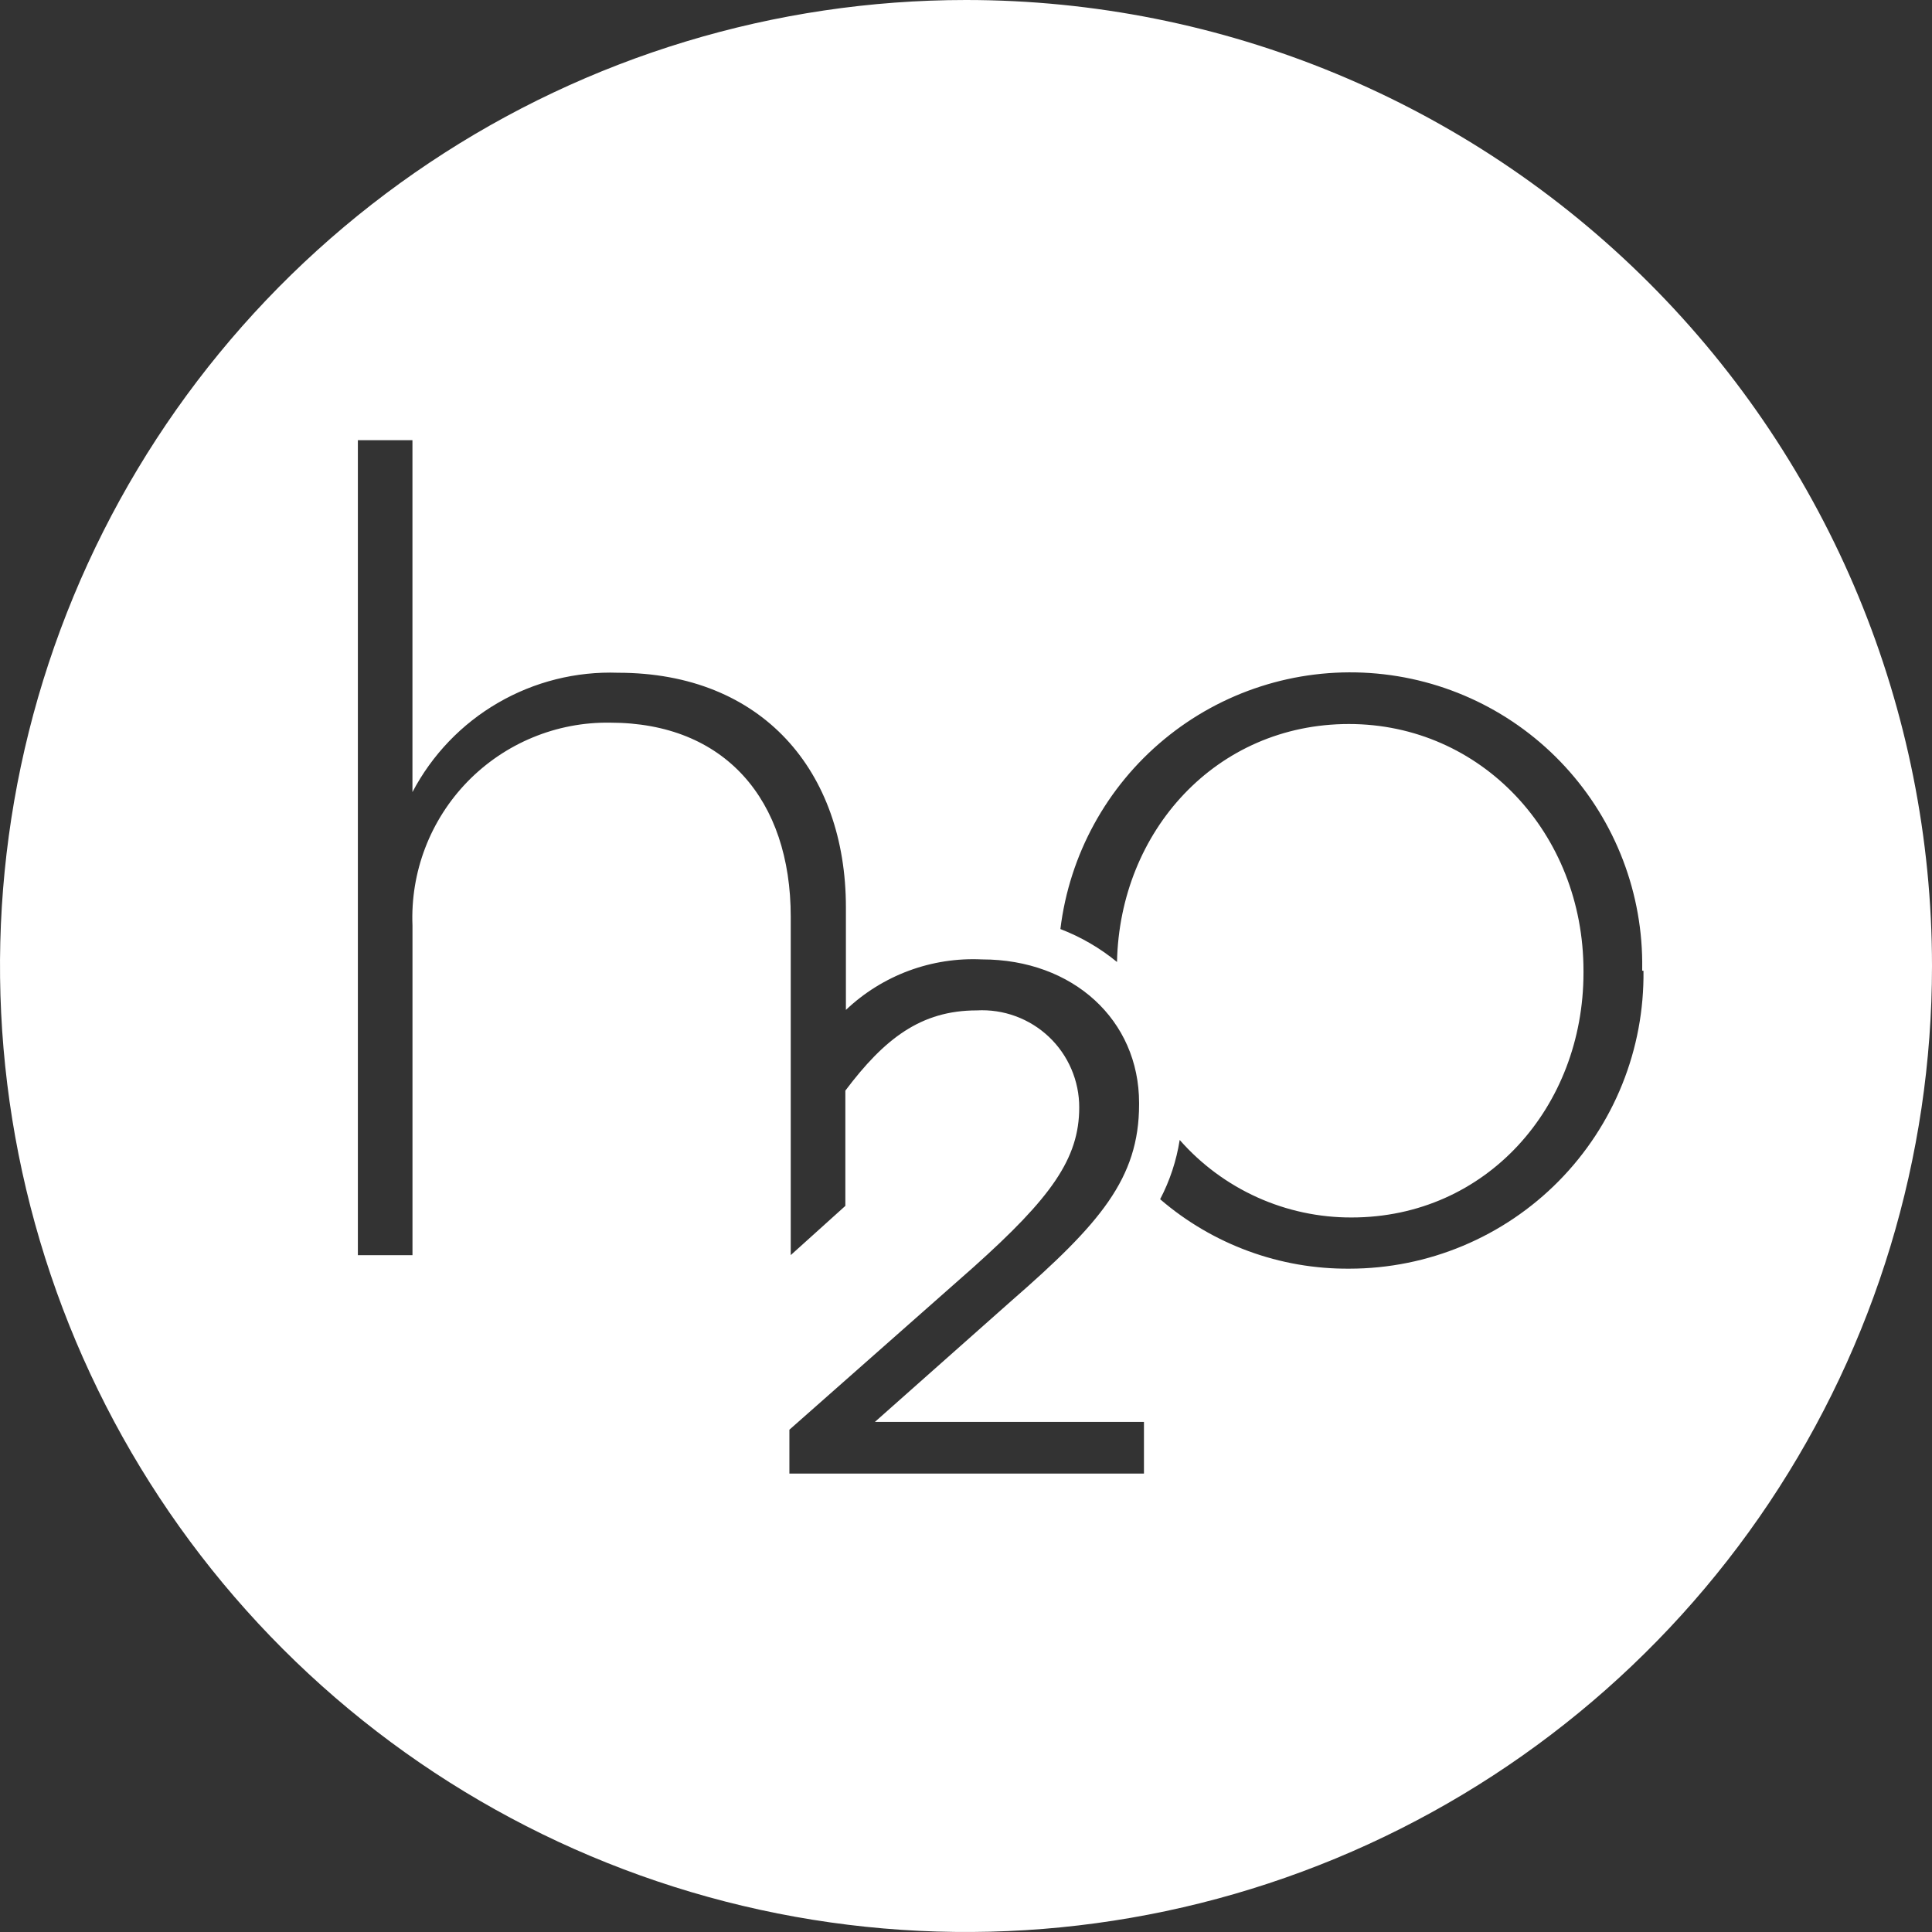 <?xml version="1.0" encoding="utf-8"?>
<svg xmlns="http://www.w3.org/2000/svg" fill="none" height="100%" overflow="visible" preserveAspectRatio="none" style="display: block;" viewBox="0 0 56 56" width="100%">
<rect x="0" y="0" width="56" height="56" fill="#333333" stroke="none"/>
<path d="M28 0C22.462 0 17.049 1.642 12.444 4.719C7.839 7.796 4.251 12.168 2.131 17.285C0.012 22.401 -0.542 28.031 0.538 33.462C1.618 38.894 4.285 43.883 8.201 47.799C12.117 51.715 17.106 54.382 22.538 55.462C27.969 56.542 33.599 55.988 38.715 53.869C43.831 51.749 48.205 48.16 51.281 43.556C54.358 38.951 56 33.538 56 28C56 20.574 53.05 13.452 47.799 8.201C42.548 2.95 35.426 0 28 0ZM33.158 42.713H22.881V41.441L28.215 36.731C30.462 34.719 31.282 33.586 31.282 32.101C31.283 31.718 31.205 31.339 31.054 30.987C30.903 30.635 30.682 30.317 30.404 30.054C30.126 29.791 29.797 29.587 29.437 29.455C29.078 29.323 28.695 29.266 28.312 29.287C26.691 29.287 25.635 30.108 24.503 31.612V34.953L22.92 36.38V26.574C22.92 23.174 21.005 20.947 17.683 20.947C16.915 20.935 16.152 21.081 15.442 21.375C14.732 21.668 14.09 22.104 13.553 22.654C13.018 23.205 12.599 23.859 12.325 24.576C12.05 25.294 11.925 26.06 11.956 26.828V36.382H10.373V12.759H11.955V22.959C12.522 21.88 13.382 20.982 14.437 20.371C15.491 19.759 16.697 19.457 17.915 19.5C22.096 19.5 24.519 22.353 24.519 26.3V29.273C25.044 28.775 25.664 28.389 26.342 28.137C27.02 27.886 27.742 27.774 28.465 27.809C31.102 27.809 33.017 29.567 33.017 31.971V32.01C33.017 34.159 31.884 35.468 29.305 37.715L25.359 41.215H33.158V42.713ZM47.637 28.137C47.651 29.265 47.442 30.385 47.02 31.432C46.599 32.478 45.973 33.431 45.181 34.234C44.389 35.037 43.445 35.675 42.404 36.111C41.363 36.547 40.246 36.772 39.118 36.773C37.104 36.79 35.153 36.074 33.627 34.76C33.909 34.222 34.1 33.642 34.194 33.042C34.816 33.75 35.582 34.317 36.442 34.705C37.301 35.093 38.234 35.292 39.176 35.289C43.084 35.289 45.898 32.084 45.898 28.196V28.137C45.898 24.151 42.928 20.986 39.098 20.986C35.249 20.986 32.455 24.093 32.377 27.884C31.885 27.479 31.33 27.157 30.736 26.929C30.998 24.778 32.075 22.809 33.745 21.429C35.415 20.048 37.551 19.361 39.713 19.508C41.875 19.655 43.898 20.626 45.365 22.221C46.832 23.815 47.632 25.912 47.6 28.078V28.137H47.637Z" fill="white" id="h2o-logo"/>
</svg>